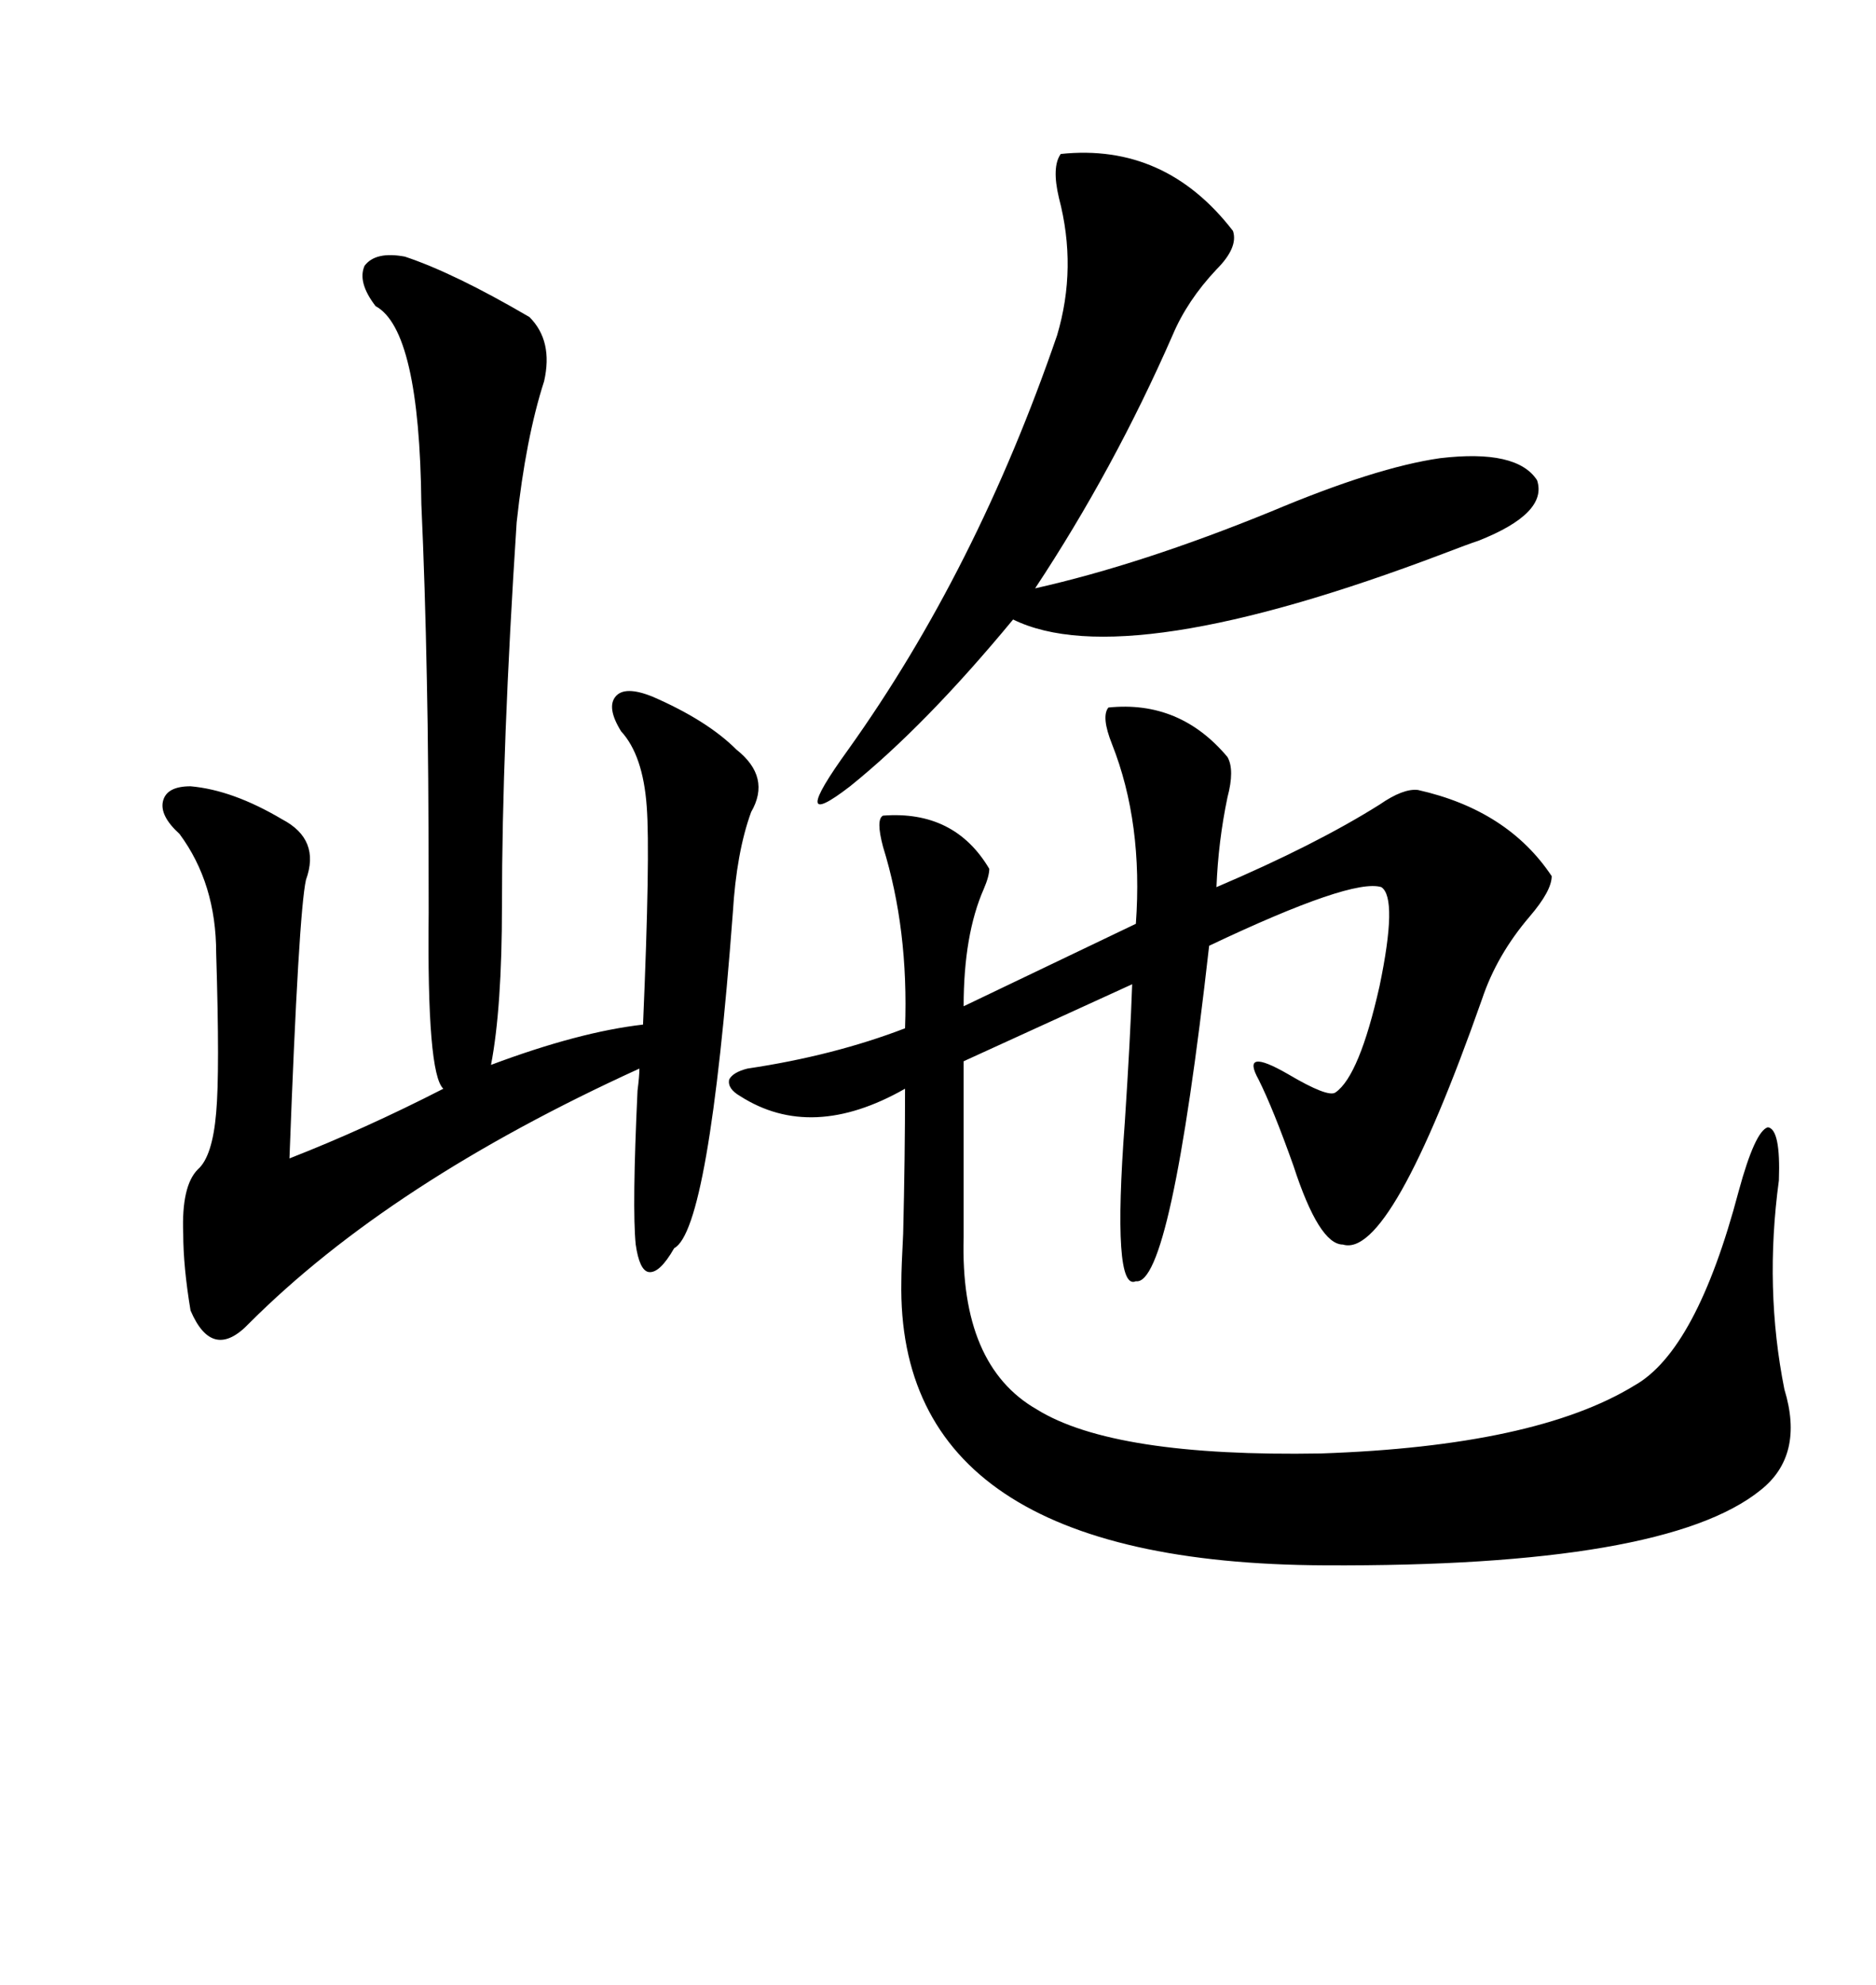 <svg xmlns="http://www.w3.org/2000/svg" xmlns:xlink="http://www.w3.org/1999/xlink" width="300" height="317.285"><path d="M119.53 170.80L119.53 170.80Q133.30 168.75 144.73 164.36L144.73 164.36Q145.31 148.54 141.21 135.35L141.21 135.35Q140.04 130.96 141.21 130.37L141.21 130.37Q152.64 129.49 158.20 138.87L158.20 138.87Q158.20 140.04 157.32 142.09L157.32 142.09Q154.10 149.41 154.10 160.84L154.10 160.84L181.64 147.66Q182.81 131.54 177.83 118.95L177.83 118.95Q176.07 114.55 177.25 113.09L177.25 113.09Q188.67 111.91 196.29 121.00L196.29 121.00Q197.46 123.05 196.29 127.44L196.29 127.44Q194.82 134.47 194.53 141.80L194.53 141.80Q210.35 135.06 220.61 128.61L220.61 128.61Q224.41 125.98 226.76 126.27L226.76 126.27Q241.11 129.49 248.14 140.04L248.14 140.04Q248.14 142.38 244.63 146.48L244.63 146.48Q239.36 152.64 237.01 159.67L237.01 159.67Q222.36 201.27 214.75 198.93L214.75 198.93Q210.94 198.93 206.84 186.33L206.84 186.33Q203.61 177.25 201.27 172.56L201.27 172.56Q198.34 167.29 205.96 171.68L205.96 171.68Q212.40 175.49 213.57 174.61L213.57 174.61Q217.38 171.97 220.61 157.62L220.61 157.62Q223.54 143.55 220.90 141.80L220.90 141.80Q216.21 140.33 193.36 151.17L193.36 151.17Q187.21 205.66 181.64 204.79L181.64 204.79Q177.83 206.54 179.88 179.30L179.88 179.30Q180.76 165.82 181.05 157.32L181.05 157.32L154.10 169.63L154.10 197.75Q153.52 218.26 165.82 225.29L165.82 225.29Q178.13 232.91 211.23 232.32L211.23 232.32Q245.51 231.15 261.33 221.48L261.33 221.48Q271.29 215.92 278.03 190.43L278.03 190.43Q280.66 180.76 282.71 180.18L282.71 180.18Q284.77 180.47 284.47 188.67L284.47 188.67Q282.13 205.96 285.35 222.07L285.35 222.07Q288.57 232.62 281.54 238.18L281.54 238.18Q266.31 250.49 211.82 250.20L211.82 250.20Q143.26 249.90 144.14 204.79L144.14 204.79Q144.14 202.73 144.43 197.17L144.43 197.17Q144.73 184.86 144.73 174.02L144.73 174.02Q129.79 182.52 118.36 175.20L118.36 175.20Q116.31 174.02 116.60 172.56L116.60 172.56Q117.19 171.39 119.53 170.80ZM64.75 41.02L64.75 41.02Q72.66 43.65 84.67 50.68L84.67 50.68Q88.48 54.49 87.01 60.94L87.01 60.94Q84.08 70.02 82.62 83.50L82.62 83.50Q80.27 119.53 80.27 144.73L80.27 144.73Q80.27 161.13 78.52 170.21L78.52 170.21Q92.58 164.94 102.83 163.77L102.83 163.77Q104.00 136.52 103.42 128.91L103.42 128.91Q102.83 120.70 99.32 116.89L99.32 116.89Q96.97 113.09 98.44 111.33L98.44 111.33Q99.90 109.57 104.30 111.33L104.30 111.33Q113.09 115.14 117.77 119.82L117.77 119.82Q123.34 124.22 120.12 129.79L120.12 129.79Q117.77 136.23 117.19 145.90L117.19 145.90Q113.38 196.58 107.81 199.51L107.81 199.51Q105.47 203.61 103.71 203.32L103.71 203.32Q102.25 203.03 101.66 198.93L101.66 198.93Q101.07 193.07 101.95 174.32L101.95 174.32Q102.25 171.97 102.25 170.80L102.25 170.80Q62.40 188.96 39.84 211.52L39.84 211.52Q33.98 217.68 30.47 209.47L30.47 209.47Q29.30 202.44 29.30 197.17L29.30 197.17Q29.00 189.55 31.64 186.91L31.64 186.91Q33.98 184.86 34.57 177.83L34.57 177.83Q35.16 171.39 34.57 152.34L34.57 152.34Q34.57 141.21 28.71 133.30L28.71 133.30Q25.49 130.37 26.07 128.03L26.07 128.03Q26.66 125.68 30.47 125.68L30.47 125.68Q37.21 126.27 45.12 130.96L45.12 130.96Q51.27 134.18 48.93 140.63L48.93 140.63Q47.75 145.90 46.29 185.16L46.29 185.16Q58.30 180.47 70.90 174.02L70.90 174.02Q68.26 171.68 68.55 145.90L68.55 145.90Q68.55 121.58 68.26 108.69L68.26 108.69Q67.97 93.46 67.38 80.57L67.38 80.57Q67.09 52.73 60.06 48.93L60.06 48.93Q57.13 45.12 58.30 42.48L58.30 42.48Q60.06 40.14 64.75 41.02ZM169.63 24.61L169.63 24.61Q186.33 22.85 197.17 36.91L197.17 36.91Q198.05 39.55 194.53 43.07L194.53 43.07Q189.84 48.05 187.50 53.61L187.50 53.61Q178.13 75 165.53 94.04L165.53 94.04Q182.52 90.23 203.32 81.74L203.32 81.74Q220.02 74.71 230.27 73.24L230.27 73.24Q242.58 71.78 245.80 76.76L245.80 76.76Q247.56 82.03 236.43 86.43L236.43 86.43Q234.67 87.01 230.86 88.48L230.86 88.48Q179.88 107.81 162.01 99.02L162.01 99.02Q147.95 116.02 135.94 125.68L135.94 125.68Q125.68 133.59 135.64 119.82L135.64 119.82Q156.15 91.11 169.04 53.61L169.04 53.61Q172.27 42.77 169.34 31.64L169.34 31.64Q168.16 26.66 169.63 24.61Z"/></svg>